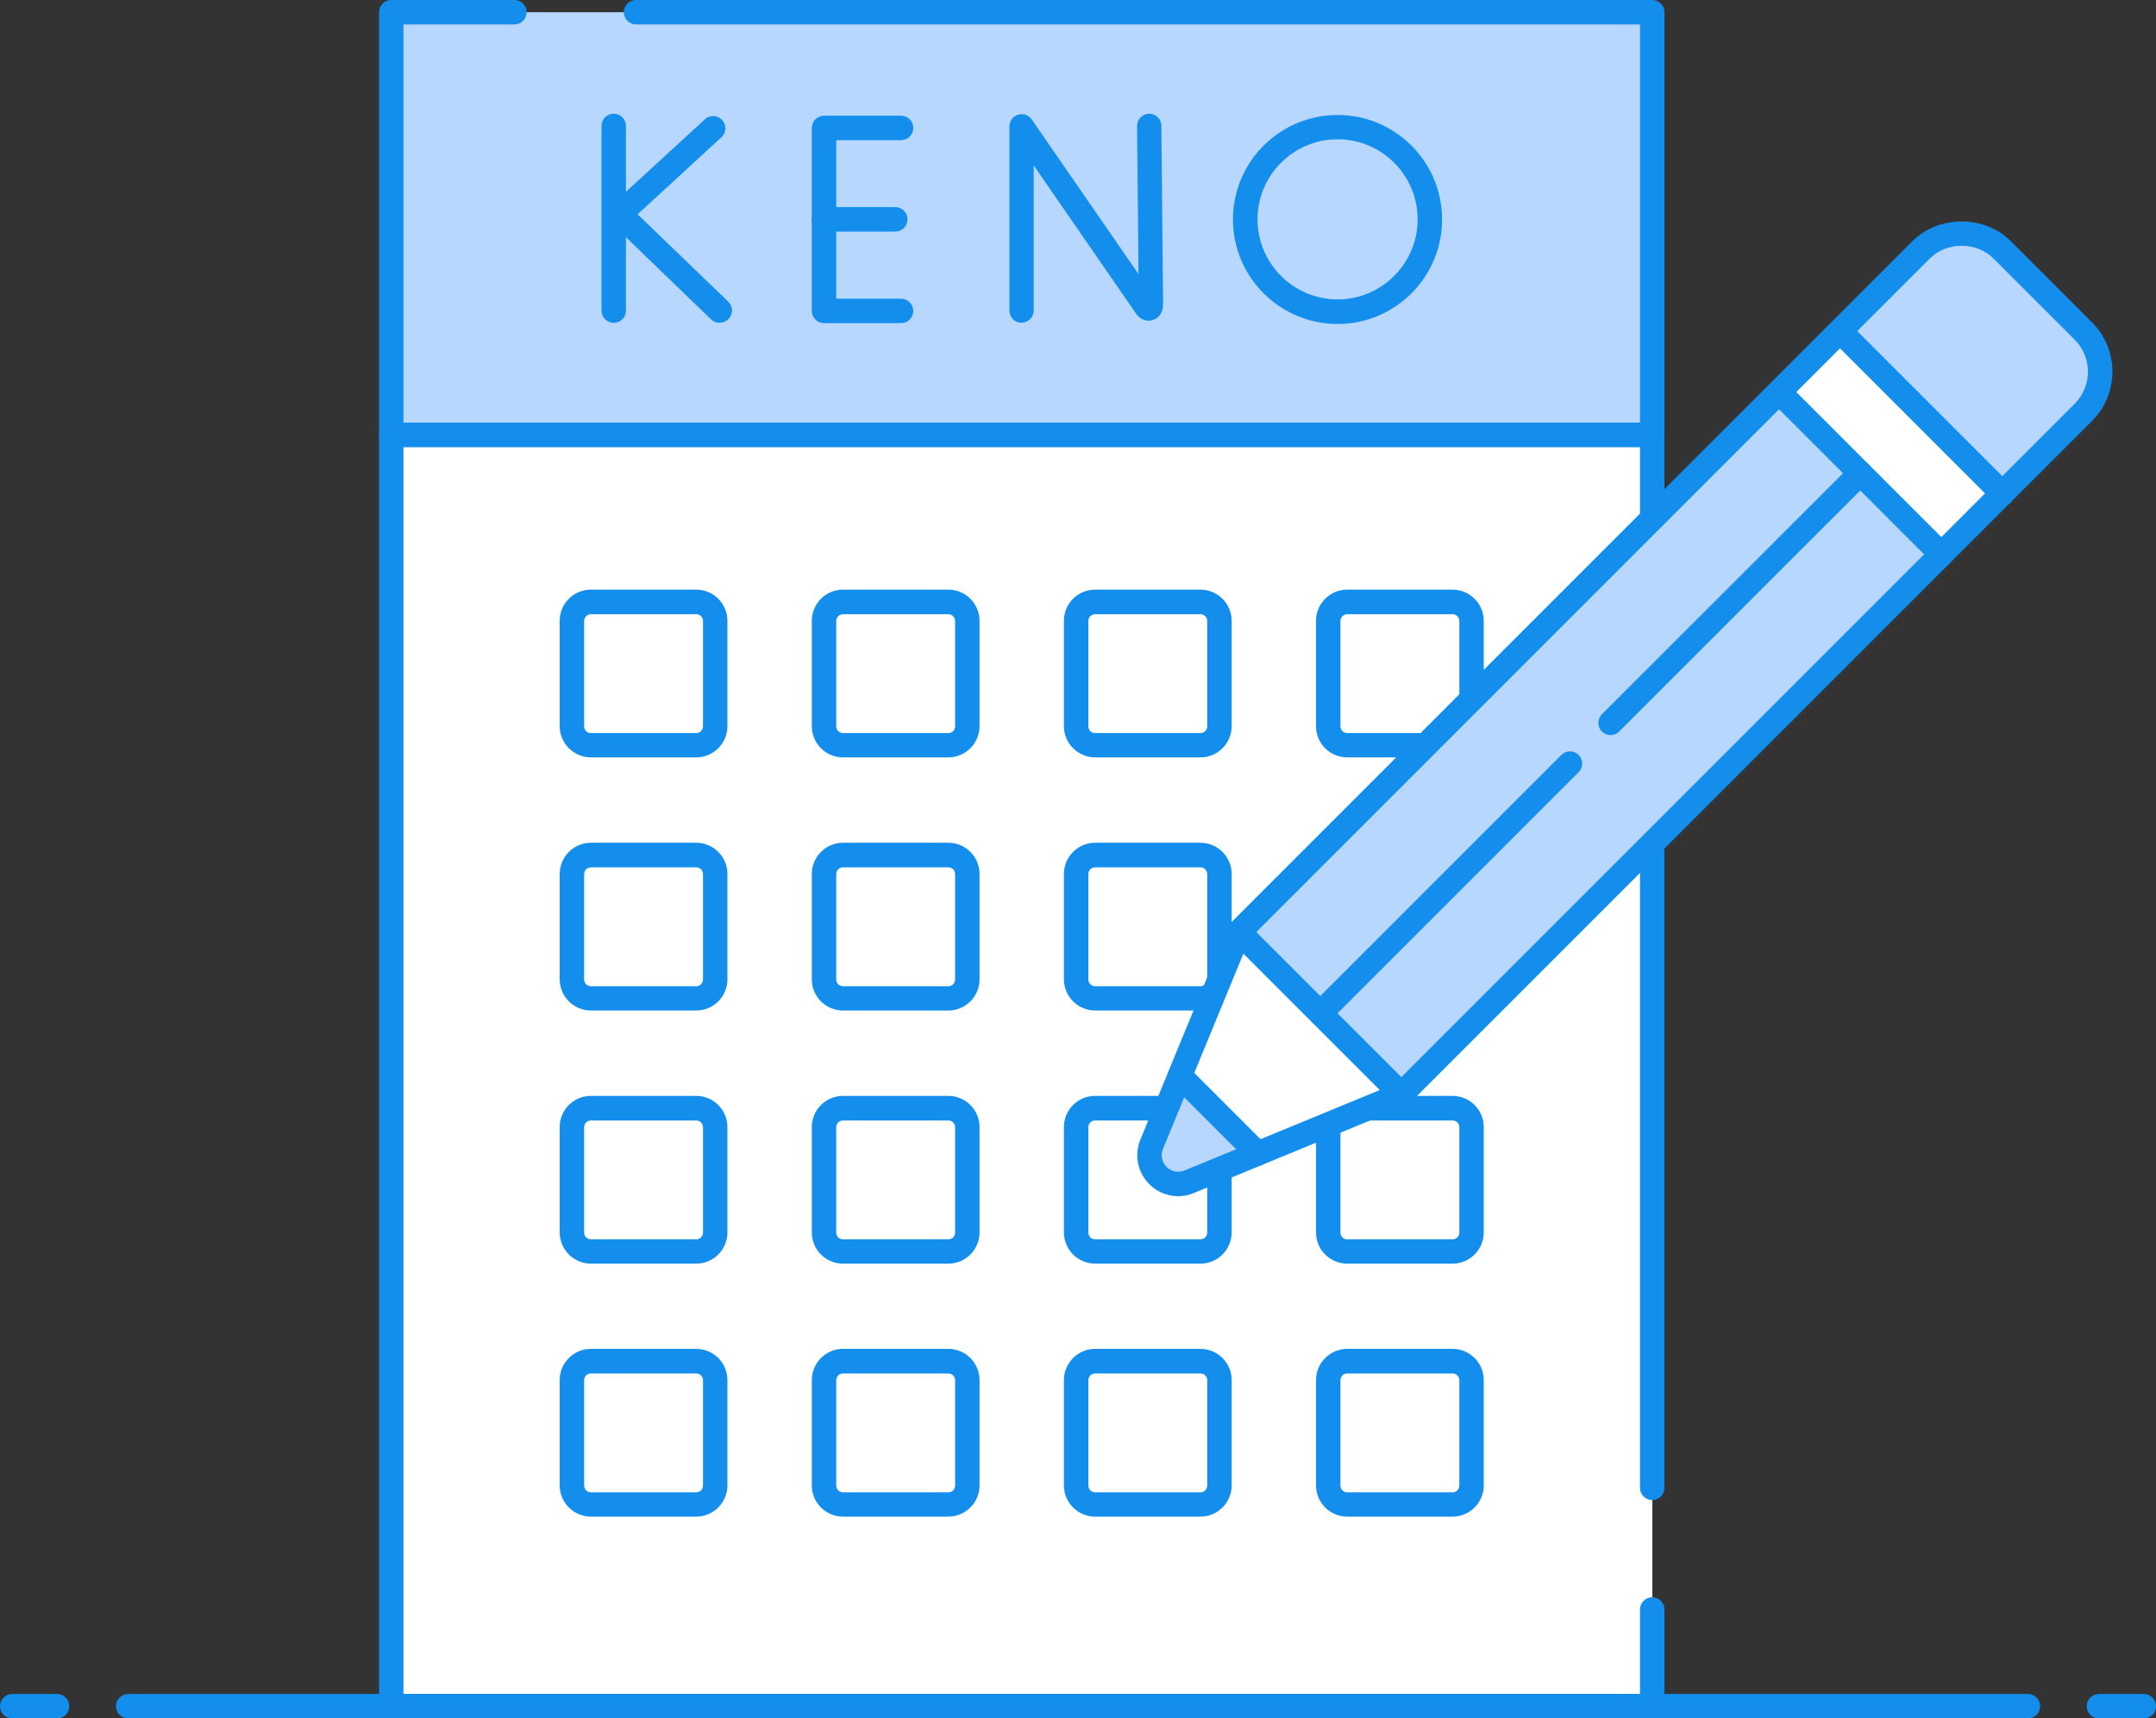 <?xml version="1.0" encoding="UTF-8"?>
<svg id="Layer_2" data-name="Layer 2" xmlns="http://www.w3.org/2000/svg" xmlns:xlink="http://www.w3.org/1999/xlink" viewBox="0 0 150 119.55">
  <rect x="0" y="0" width="150" height="119.55" fill="#333333" stroke="none"/>
  <defs>
    <style>
      .cls-1 {
        fill: none;
      }

      .cls-1, .cls-2, .cls-3, .cls-4 {
        stroke-width: 0px;
      }

      .cls-2 {
        fill: #b7d7ff;
      }

      .cls-3 {
        fill: #fff;
      }

      .cls-5 {
        clip-path: url(#clippath);
      }

      .cls-4 {
        fill: #148eed;
      }
    </style>
    <clipPath id="clippath">
      <rect class="cls-1" x="78.98" y="15.22" width="68.14" height="68.14"/>
    </clipPath>
  </defs>
  <g id="Layer_1-2" data-name="Layer 1">
    <g>
      <g>
        <path class="cls-4" d="m141.08,119.55H8.92c-.47,0-.85-.38-.85-.85s.38-.85.85-.85h132.17c.47,0,.85.38.85.85s-.38.85-.85.85Z"/>
        <path class="cls-4" d="m149.15,119.55h-3.12c-.47,0-.85-.38-.85-.85s.38-.85.85-.85h3.12c.47,0,.85.38.85.85s-.38.85-.85.85Z"/>
        <path class="cls-4" d="m3.97,119.55H.85c-.47,0-.85-.38-.85-.85s.38-.85.85-.85h3.12c.47,0,.85.38.85.85s-.38.85-.85.85Z"/>
      </g>
      <g>
        <g>
          <g>
            <polyline class="cls-3" points="114.96 111.98 114.96 118.7 27.22 118.7 27.22 30.25 114.96 30.25 114.96 103.51"/>
            <path class="cls-4" d="m114.96,119.55H27.22c-.47,0-.85-.38-.85-.85V30.25c0-.47.38-.85.85-.85h87.73c.47,0,.85.38.85.85v73.26c0,.47-.38.85-.85.85s-.85-.38-.85-.85V31.1H28.07v86.74h86.03v-5.87c0-.47.38-.85.85-.85s.85.38.85.85v6.72c0,.47-.38.85-.85.85Z"/>
          </g>
          <g>
            <polyline class="cls-2" points="44.25 .85 114.96 .85 114.96 30.25 27.22 30.25 27.22 .85 35.79 .85"/>
            <path class="cls-4" d="m114.96,31.1H27.22c-.47,0-.85-.38-.85-.85V.85c0-.47.38-.85.85-.85h8.57c.47,0,.85.38.85.85s-.38.85-.85.85h-7.72v27.7h86.03V1.7H44.25c-.47,0-.85-.38-.85-.85s.38-.85.85-.85h70.7c.47,0,.85.38.85.85v29.4c0,.47-.38.85-.85.85Z"/>
          </g>
          <g>
            <path class="cls-4" d="m71.08,22.46c-.47,0-.85-.38-.85-.85v-12.82c0-.37.24-.7.6-.81.35-.11.74.02.95.33l7.43,10.76-.1-10.3c0-.47.37-.85.84-.86h0c.47,0,.85.38.85.84l.12,12.42c0,.54-.28.97-.72,1.1-.43.13-.88-.04-1.16-.45l-7.12-10.31v10.09c0,.47-.38.85-.85.85Z"/>
            <g>
              <path class="cls-4" d="m42.7,22.46c-.47,0-.85-.38-.85-.85v-12.85c0-.47.38-.85.85-.85s.85.38.85.85v12.85c0,.47-.38.85-.85.85Z"/>
              <path class="cls-4" d="m50.06,22.46c-.21,0-.43-.08-.59-.24l-6.95-6.71c-.17-.16-.26-.39-.26-.62,0-.24.1-.46.28-.62l6.5-5.97c.35-.32.88-.3,1.2.05.32.35.3.88-.05,1.2l-5.83,5.36,6.31,6.08c.34.33.35.86.02,1.2-.17.17-.39.26-.61.26Z"/>
            </g>
            <g>
              <path class="cls-4" d="m62.69,22.48h-5.36c-.47,0-.85-.38-.85-.85v-12.73c0-.47.38-.85.85-.85h5.36c.47,0,.85.38.85.85s-.38.85-.85.85h-4.51v11.03h4.51c.47,0,.85.38.85.85s-.38.85-.85.85Z"/>
              <path class="cls-4" d="m62.29,16.11h-4.97c-.47,0-.85-.38-.85-.85s.38-.85.85-.85h4.97c.47,0,.85.38.85.85s-.38.85-.85.85Z"/>
            </g>
            <path class="cls-4" d="m93.06,22.54c-4.01,0-7.28-3.26-7.28-7.27s3.26-7.27,7.28-7.27,7.27,3.26,7.27,7.27-3.26,7.27-7.27,7.27Zm0-12.85c-3.07,0-5.57,2.5-5.57,5.57s2.5,5.57,5.57,5.57,5.57-2.5,5.57-5.57-2.5-5.57-5.57-5.57Z"/>
          </g>
          <g>
            <g>
              <g>
                <path class="cls-3" d="m101.06,104.66h-7.33c-.73,0-1.32-.59-1.32-1.32v-7.33c0-.73.59-1.32,1.32-1.32h7.33c.73,0,1.32.59,1.32,1.32v7.33c0,.73-.59,1.32-1.32,1.32Z"/>
                <path class="cls-4" d="m101.06,105.51h-7.33c-1.2,0-2.17-.97-2.17-2.17v-7.33c0-1.19.97-2.17,2.17-2.17h7.33c1.19,0,2.17.97,2.17,2.17v7.33c0,1.19-.97,2.17-2.17,2.17Zm-7.33-9.96c-.26,0-.47.21-.47.47v7.33c0,.26.21.47.47.47h7.33c.26,0,.47-.21.47-.47v-7.33c0-.26-.21-.47-.47-.47h-7.33Z"/>
              </g>
              <g>
                <path class="cls-3" d="m83.52,104.66h-7.33c-.73,0-1.32-.59-1.32-1.32v-7.33c0-.73.59-1.32,1.32-1.32h7.33c.73,0,1.32.59,1.32,1.32v7.33c0,.73-.59,1.32-1.32,1.32Z"/>
                <path class="cls-4" d="m83.52,105.51h-7.33c-1.19,0-2.17-.97-2.17-2.17v-7.33c0-1.19.97-2.17,2.17-2.17h7.33c1.19,0,2.17.97,2.17,2.17v7.33c0,1.19-.97,2.17-2.17,2.17Zm-7.33-9.96c-.26,0-.47.21-.47.47v7.33c0,.26.21.47.47.47h7.33c.26,0,.47-.21.47-.47v-7.33c0-.26-.21-.47-.47-.47h-7.33Z"/>
              </g>
              <g>
                <path class="cls-3" d="m65.98,104.66h-7.33c-.73,0-1.32-.59-1.32-1.32v-7.33c0-.73.59-1.32,1.32-1.32h7.33c.73,0,1.32.59,1.32,1.32v7.33c0,.73-.59,1.32-1.32,1.32Z"/>
                <path class="cls-4" d="m65.98,105.51h-7.33c-1.2,0-2.17-.97-2.17-2.17v-7.33c0-1.19.97-2.17,2.17-2.17h7.33c1.19,0,2.17.97,2.17,2.17v7.33c0,1.19-.97,2.17-2.17,2.17Zm-7.33-9.96c-.26,0-.47.21-.47.47v7.33c0,.26.21.47.47.47h7.33c.26,0,.47-.21.47-.47v-7.33c0-.26-.21-.47-.47-.47h-7.33Z"/>
              </g>
              <g>
                <path class="cls-3" d="m48.44,104.66h-7.33c-.73,0-1.32-.59-1.32-1.32v-7.33c0-.73.59-1.32,1.32-1.32h7.33c.73,0,1.32.59,1.32,1.32v7.33c0,.73-.59,1.32-1.32,1.32Z"/>
                <path class="cls-4" d="m48.44,105.51h-7.33c-1.19,0-2.17-.97-2.17-2.17v-7.33c0-1.19.97-2.17,2.17-2.17h7.33c1.19,0,2.17.97,2.17,2.17v7.33c0,1.19-.97,2.17-2.17,2.17Zm-7.33-9.96c-.26,0-.47.21-.47.47v7.33c0,.26.21.47.47.47h7.33c.26,0,.47-.21.47-.47v-7.33c0-.26-.21-.47-.47-.47h-7.33Z"/>
              </g>
            </g>
            <g>
              <g>
                <path class="cls-3" d="m101.06,87.05h-7.33c-.73,0-1.32-.59-1.32-1.32v-7.33c0-.73.59-1.32,1.32-1.32h7.33c.73,0,1.32.59,1.32,1.32v7.33c0,.73-.59,1.32-1.32,1.32Z"/>
                <path class="cls-4" d="m101.06,87.91h-7.33c-1.2,0-2.17-.97-2.17-2.17v-7.33c0-1.2.97-2.17,2.17-2.17h7.33c1.19,0,2.17.97,2.17,2.17v7.33c0,1.19-.97,2.17-2.17,2.17Zm-7.33-9.96c-.26,0-.47.21-.47.47v7.33c0,.26.21.47.47.47h7.33c.26,0,.47-.21.47-.47v-7.33c0-.26-.21-.47-.47-.47h-7.33Z"/>
              </g>
              <g>
                <path class="cls-3" d="m83.52,87.05h-7.33c-.73,0-1.32-.59-1.32-1.32v-7.33c0-.73.59-1.32,1.32-1.32h7.33c.73,0,1.32.59,1.32,1.32v7.33c0,.73-.59,1.32-1.32,1.32Z"/>
                <path class="cls-4" d="m83.52,87.91h-7.33c-1.19,0-2.17-.97-2.17-2.17v-7.33c0-1.2.97-2.17,2.17-2.17h7.33c1.19,0,2.17.97,2.17,2.17v7.33c0,1.19-.97,2.17-2.17,2.17Zm-7.33-9.96c-.26,0-.47.21-.47.47v7.33c0,.26.21.47.47.47h7.33c.26,0,.47-.21.47-.47v-7.33c0-.26-.21-.47-.47-.47h-7.33Z"/>
              </g>
              <g>
                <path class="cls-3" d="m65.98,87.05h-7.33c-.73,0-1.32-.59-1.32-1.32v-7.33c0-.73.59-1.32,1.32-1.32h7.33c.73,0,1.32.59,1.32,1.32v7.33c0,.73-.59,1.32-1.32,1.32Z"/>
                <path class="cls-4" d="m65.98,87.91h-7.33c-1.2,0-2.17-.97-2.17-2.17v-7.33c0-1.2.97-2.17,2.17-2.17h7.33c1.19,0,2.17.97,2.17,2.17v7.33c0,1.19-.97,2.17-2.17,2.17Zm-7.33-9.96c-.26,0-.47.21-.47.47v7.33c0,.26.21.47.47.47h7.33c.26,0,.47-.21.47-.47v-7.33c0-.26-.21-.47-.47-.47h-7.33Z"/>
              </g>
              <g>
                <path class="cls-3" d="m48.44,87.05h-7.33c-.73,0-1.32-.59-1.32-1.32v-7.33c0-.73.59-1.32,1.32-1.32h7.33c.73,0,1.32.59,1.32,1.32v7.33c0,.73-.59,1.32-1.32,1.32Z"/>
                <path class="cls-4" d="m48.44,87.91h-7.33c-1.19,0-2.17-.97-2.17-2.17v-7.33c0-1.2.97-2.17,2.17-2.17h7.33c1.19,0,2.17.97,2.17,2.17v7.33c0,1.19-.97,2.17-2.17,2.17Zm-7.33-9.96c-.26,0-.47.21-.47.47v7.33c0,.26.21.47.47.47h7.33c.26,0,.47-.21.47-.47v-7.33c0-.26-.21-.47-.47-.47h-7.33Z"/>
              </g>
            </g>
            <g>
              <g>
                <path class="cls-3" d="m101.06,69.45h-7.33c-.73,0-1.32-.59-1.32-1.32v-7.33c0-.73.59-1.32,1.32-1.32h7.33c.73,0,1.32.59,1.32,1.32v7.33c0,.73-.59,1.32-1.32,1.32Z"/>
                <path class="cls-4" d="m101.06,70.3h-7.33c-1.2,0-2.17-.97-2.17-2.17v-7.33c0-1.19.97-2.17,2.17-2.17h7.33c1.19,0,2.17.97,2.17,2.17v7.33c0,1.2-.97,2.17-2.17,2.17Zm-7.33-9.96c-.26,0-.47.21-.47.47v7.33c0,.26.21.47.47.47h7.33c.26,0,.47-.21.47-.47v-7.33c0-.26-.21-.47-.47-.47h-7.33Z"/>
              </g>
              <g>
                <path class="cls-3" d="m83.52,69.45h-7.33c-.73,0-1.32-.59-1.32-1.32v-7.33c0-.73.59-1.32,1.32-1.32h7.33c.73,0,1.32.59,1.32,1.32v7.33c0,.73-.59,1.32-1.32,1.32Z"/>
                <path class="cls-4" d="m83.52,70.3h-7.33c-1.19,0-2.17-.97-2.17-2.17v-7.33c0-1.19.97-2.17,2.17-2.17h7.33c1.19,0,2.17.97,2.17,2.17v7.33c0,1.2-.97,2.17-2.17,2.17Zm-7.33-9.96c-.26,0-.47.21-.47.47v7.33c0,.26.21.47.47.47h7.33c.26,0,.47-.21.47-.47v-7.33c0-.26-.21-.47-.47-.47h-7.33Z"/>
              </g>
              <g>
                <path class="cls-3" d="m65.98,69.45h-7.33c-.73,0-1.32-.59-1.32-1.32v-7.33c0-.73.59-1.32,1.32-1.32h7.33c.73,0,1.32.59,1.32,1.32v7.33c0,.73-.59,1.32-1.32,1.32Z"/>
                <path class="cls-4" d="m65.98,70.3h-7.33c-1.2,0-2.17-.97-2.17-2.17v-7.33c0-1.19.97-2.17,2.17-2.17h7.33c1.19,0,2.17.97,2.17,2.17v7.33c0,1.2-.97,2.17-2.17,2.17Zm-7.33-9.96c-.26,0-.47.21-.47.47v7.33c0,.26.21.47.47.47h7.33c.26,0,.47-.21.47-.47v-7.33c0-.26-.21-.47-.47-.47h-7.33Z"/>
              </g>
              <g>
                <path class="cls-3" d="m48.44,69.45h-7.33c-.73,0-1.32-.59-1.32-1.32v-7.33c0-.73.59-1.32,1.32-1.32h7.33c.73,0,1.32.59,1.32,1.32v7.33c0,.73-.59,1.32-1.32,1.32Z"/>
                <path class="cls-4" d="m48.44,70.3h-7.33c-1.19,0-2.17-.97-2.17-2.17v-7.33c0-1.19.97-2.17,2.17-2.17h7.33c1.19,0,2.17.97,2.17,2.17v7.33c0,1.2-.97,2.17-2.17,2.17Zm-7.33-9.96c-.26,0-.47.21-.47.47v7.33c0,.26.21.47.47.47h7.33c.26,0,.47-.21.47-.47v-7.33c0-.26-.21-.47-.47-.47h-7.33Z"/>
              </g>
            </g>
            <g>
              <g>
                <path class="cls-3" d="m101.06,51.84h-7.33c-.73,0-1.32-.59-1.32-1.32v-7.33c0-.73.59-1.32,1.32-1.32h7.33c.73,0,1.32.59,1.32,1.32v7.33c0,.73-.59,1.32-1.32,1.32Z"/>
                <path class="cls-4" d="m101.06,52.69h-7.33c-1.2,0-2.17-.97-2.17-2.17v-7.33c0-1.2.97-2.17,2.17-2.17h7.33c1.19,0,2.17.97,2.17,2.17v7.33c0,1.19-.97,2.17-2.17,2.17Zm-7.33-9.96c-.26,0-.47.21-.47.47v7.33c0,.26.21.47.47.47h7.33c.26,0,.47-.21.47-.47v-7.33c0-.26-.21-.47-.47-.47h-7.33Z"/>
              </g>
              <g>
                <path class="cls-3" d="m83.52,51.84h-7.33c-.73,0-1.32-.59-1.32-1.32v-7.33c0-.73.59-1.32,1.32-1.32h7.33c.73,0,1.32.59,1.32,1.32v7.33c0,.73-.59,1.32-1.32,1.32Z"/>
                <path class="cls-4" d="m83.52,52.69h-7.33c-1.19,0-2.17-.97-2.17-2.17v-7.33c0-1.2.97-2.17,2.17-2.17h7.33c1.19,0,2.17.97,2.17,2.17v7.33c0,1.19-.97,2.17-2.17,2.17Zm-7.33-9.96c-.26,0-.47.21-.47.47v7.33c0,.26.21.47.47.47h7.33c.26,0,.47-.21.47-.47v-7.33c0-.26-.21-.47-.47-.47h-7.33Z"/>
              </g>
              <g>
                <path class="cls-3" d="m65.98,51.84h-7.33c-.73,0-1.32-.59-1.32-1.32v-7.33c0-.73.59-1.32,1.32-1.32h7.33c.73,0,1.32.59,1.32,1.32v7.33c0,.73-.59,1.32-1.32,1.32Z"/>
                <path class="cls-4" d="m65.98,52.69h-7.33c-1.2,0-2.17-.97-2.17-2.17v-7.33c0-1.2.97-2.17,2.17-2.17h7.33c1.19,0,2.17.97,2.17,2.17v7.33c0,1.19-.97,2.17-2.17,2.17Zm-7.33-9.96c-.26,0-.47.21-.47.47v7.33c0,.26.21.47.47.47h7.33c.26,0,.47-.21.47-.47v-7.33c0-.26-.21-.47-.47-.47h-7.33Z"/>
              </g>
              <g>
                <path class="cls-3" d="m48.44,51.84h-7.33c-.73,0-1.32-.59-1.32-1.32v-7.33c0-.73.59-1.32,1.32-1.32h7.33c.73,0,1.32.59,1.32,1.32v7.33c0,.73-.59,1.32-1.32,1.32Z"/>
                <path class="cls-4" d="m48.44,52.69h-7.33c-1.19,0-2.17-.97-2.17-2.17v-7.33c0-1.2.97-2.17,2.17-2.17h7.33c1.19,0,2.17.97,2.17,2.17v7.33c0,1.19-.97,2.17-2.17,2.17Zm-7.33-9.96c-.26,0-.47.21-.47.47v7.33c0,.26.21.47.47.47h7.33c.26,0,.47-.21.47-.47v-7.33c0-.26-.21-.47-.47-.47h-7.33Z"/>
              </g>
            </g>
          </g>
        </g>
        <polygon class="cls-2" points="88.59 61.8 87.04 65.68 97.11 75.75 102.57 71.07 134.66 38.98 124.12 26.93 88.59 61.8"/>
        <path class="cls-2" d="m136.16,16.57s-7.63,4.96-7.13,6.47,9.93,10.5,11.05,10.53,8.4-6.66,4.89-10.53c-3.51-3.87-6.93-6.53-8.8-6.47Z"/>
        <path class="cls-3" d="m86.21,65.34s-6.14,13.88-6.22,15.1,1.47,2.91,3.84,1.63,12.74-5.56,12.74-5.56l-10.36-11.18Z"/>
        <polygon class="cls-3" points="128 23.08 123.75 27.25 135.33 38.31 139.42 34 128 23.08"/>
        <polygon class="cls-2" points="82.42 75.75 86.72 80.1 82.27 81.71 80.85 81.25 80.72 79.83 82.42 75.75"/>
        <g id="g3213">
          <g id="g3235">
            <g class="cls-5">
              <path class="cls-1" d="m124.1,28.09l10.18-11.47s2.77-1.49,6.52,2.26c3.75,3.75,7,6.42,4.15,9.8-2.84,3.38-9.63,9.63-9.63,9.63l-11.23-10.22Z"/>
              <g id="g3237">
                <g>
                  <g id="g3243">
                    <path class="cls-4" d="m81.97,83.22c-.74,0-1.47-.29-2.01-.84-.81-.81-1.06-2.03-.62-3.1l6.08-14.77c.04-.1.1-.2.18-.28l47.45-47.45c1.83-1.83,5.02-1.83,6.85,0l5.65,5.65h0c1.89,1.89,1.89,4.96,0,6.85l-47.45,47.45c-.08.08-.17.14-.28.19l-14.77,6.08c-.35.15-.72.22-1.09.22Zm4.96-17.9l-6.02,14.61c-.18.43-.08.92.25,1.25.33.33.81.43,1.25.25l14.61-6.02,47.33-47.33c1.22-1.23,1.22-3.22,0-4.44l-5.65-5.65c-1.19-1.19-3.26-1.19-4.44,0l-47.33,47.33Z"/>
                  </g>
                  <g id="g3247">
                    <path class="cls-4" d="m87.5,81.1c-.22,0-.44-.08-.6-.25l-5.41-5.41c-.33-.33-.33-.87,0-1.2s.87-.33,1.2,0l5.41,5.41c.33.33.33.87,0,1.2-.17.17-.38.25-.6.25Z"/>
                  </g>
                </g>
              </g>
            </g>
          </g>
          <g id="g3215">
            <path class="cls-4" d="m139.31,35.18c-.22,0-.44-.08-.6-.25l-11.29-11.29c-.33-.33-.33-.87,0-1.2s.87-.33,1.2,0l11.29,11.29c.33.33.33.87,0,1.2-.17.17-.38.25-.6.25Z"/>
          </g>
          <g id="g3219">
            <path class="cls-4" d="m112.05,51.14c-.22,0-.44-.08-.6-.25-.33-.33-.33-.87,0-1.2l17.38-17.37c.33-.33.87-.33,1.2,0s.33.87,0,1.2l-17.38,17.37c-.17.17-.38.25-.6.25Z"/>
          </g>
          <g id="g3223">
            <path class="cls-4" d="m91.86,71.34c-.22,0-.44-.08-.6-.25-.33-.33-.33-.87,0-1.2l17.37-17.37c.33-.33.87-.33,1.2,0s.33.87,0,1.2l-17.37,17.37c-.17.17-.38.25-.6.25Z"/>
          </g>
          <g id="g3227">
            <path class="cls-4" d="m135.07,39.42c-.22,0-.44-.08-.6-.25l-11.29-11.29c-.33-.33-.33-.87,0-1.2s.87-.33,1.2,0l11.29,11.29c.33.33.33.87,0,1.2-.17.17-.38.25-.6.25Z"/>
          </g>
          <g id="g3231">
            <path class="cls-4" d="m97.5,76.99c-.22,0-.44-.08-.6-.25l-11.29-11.29c-.33-.33-.33-.87,0-1.2s.87-.33,1.2,0l11.29,11.29c.33.33.33.87,0,1.2-.17.17-.38.25-.6.25Z"/>
          </g>
        </g>
      </g>
    </g>
  </g>
</svg>